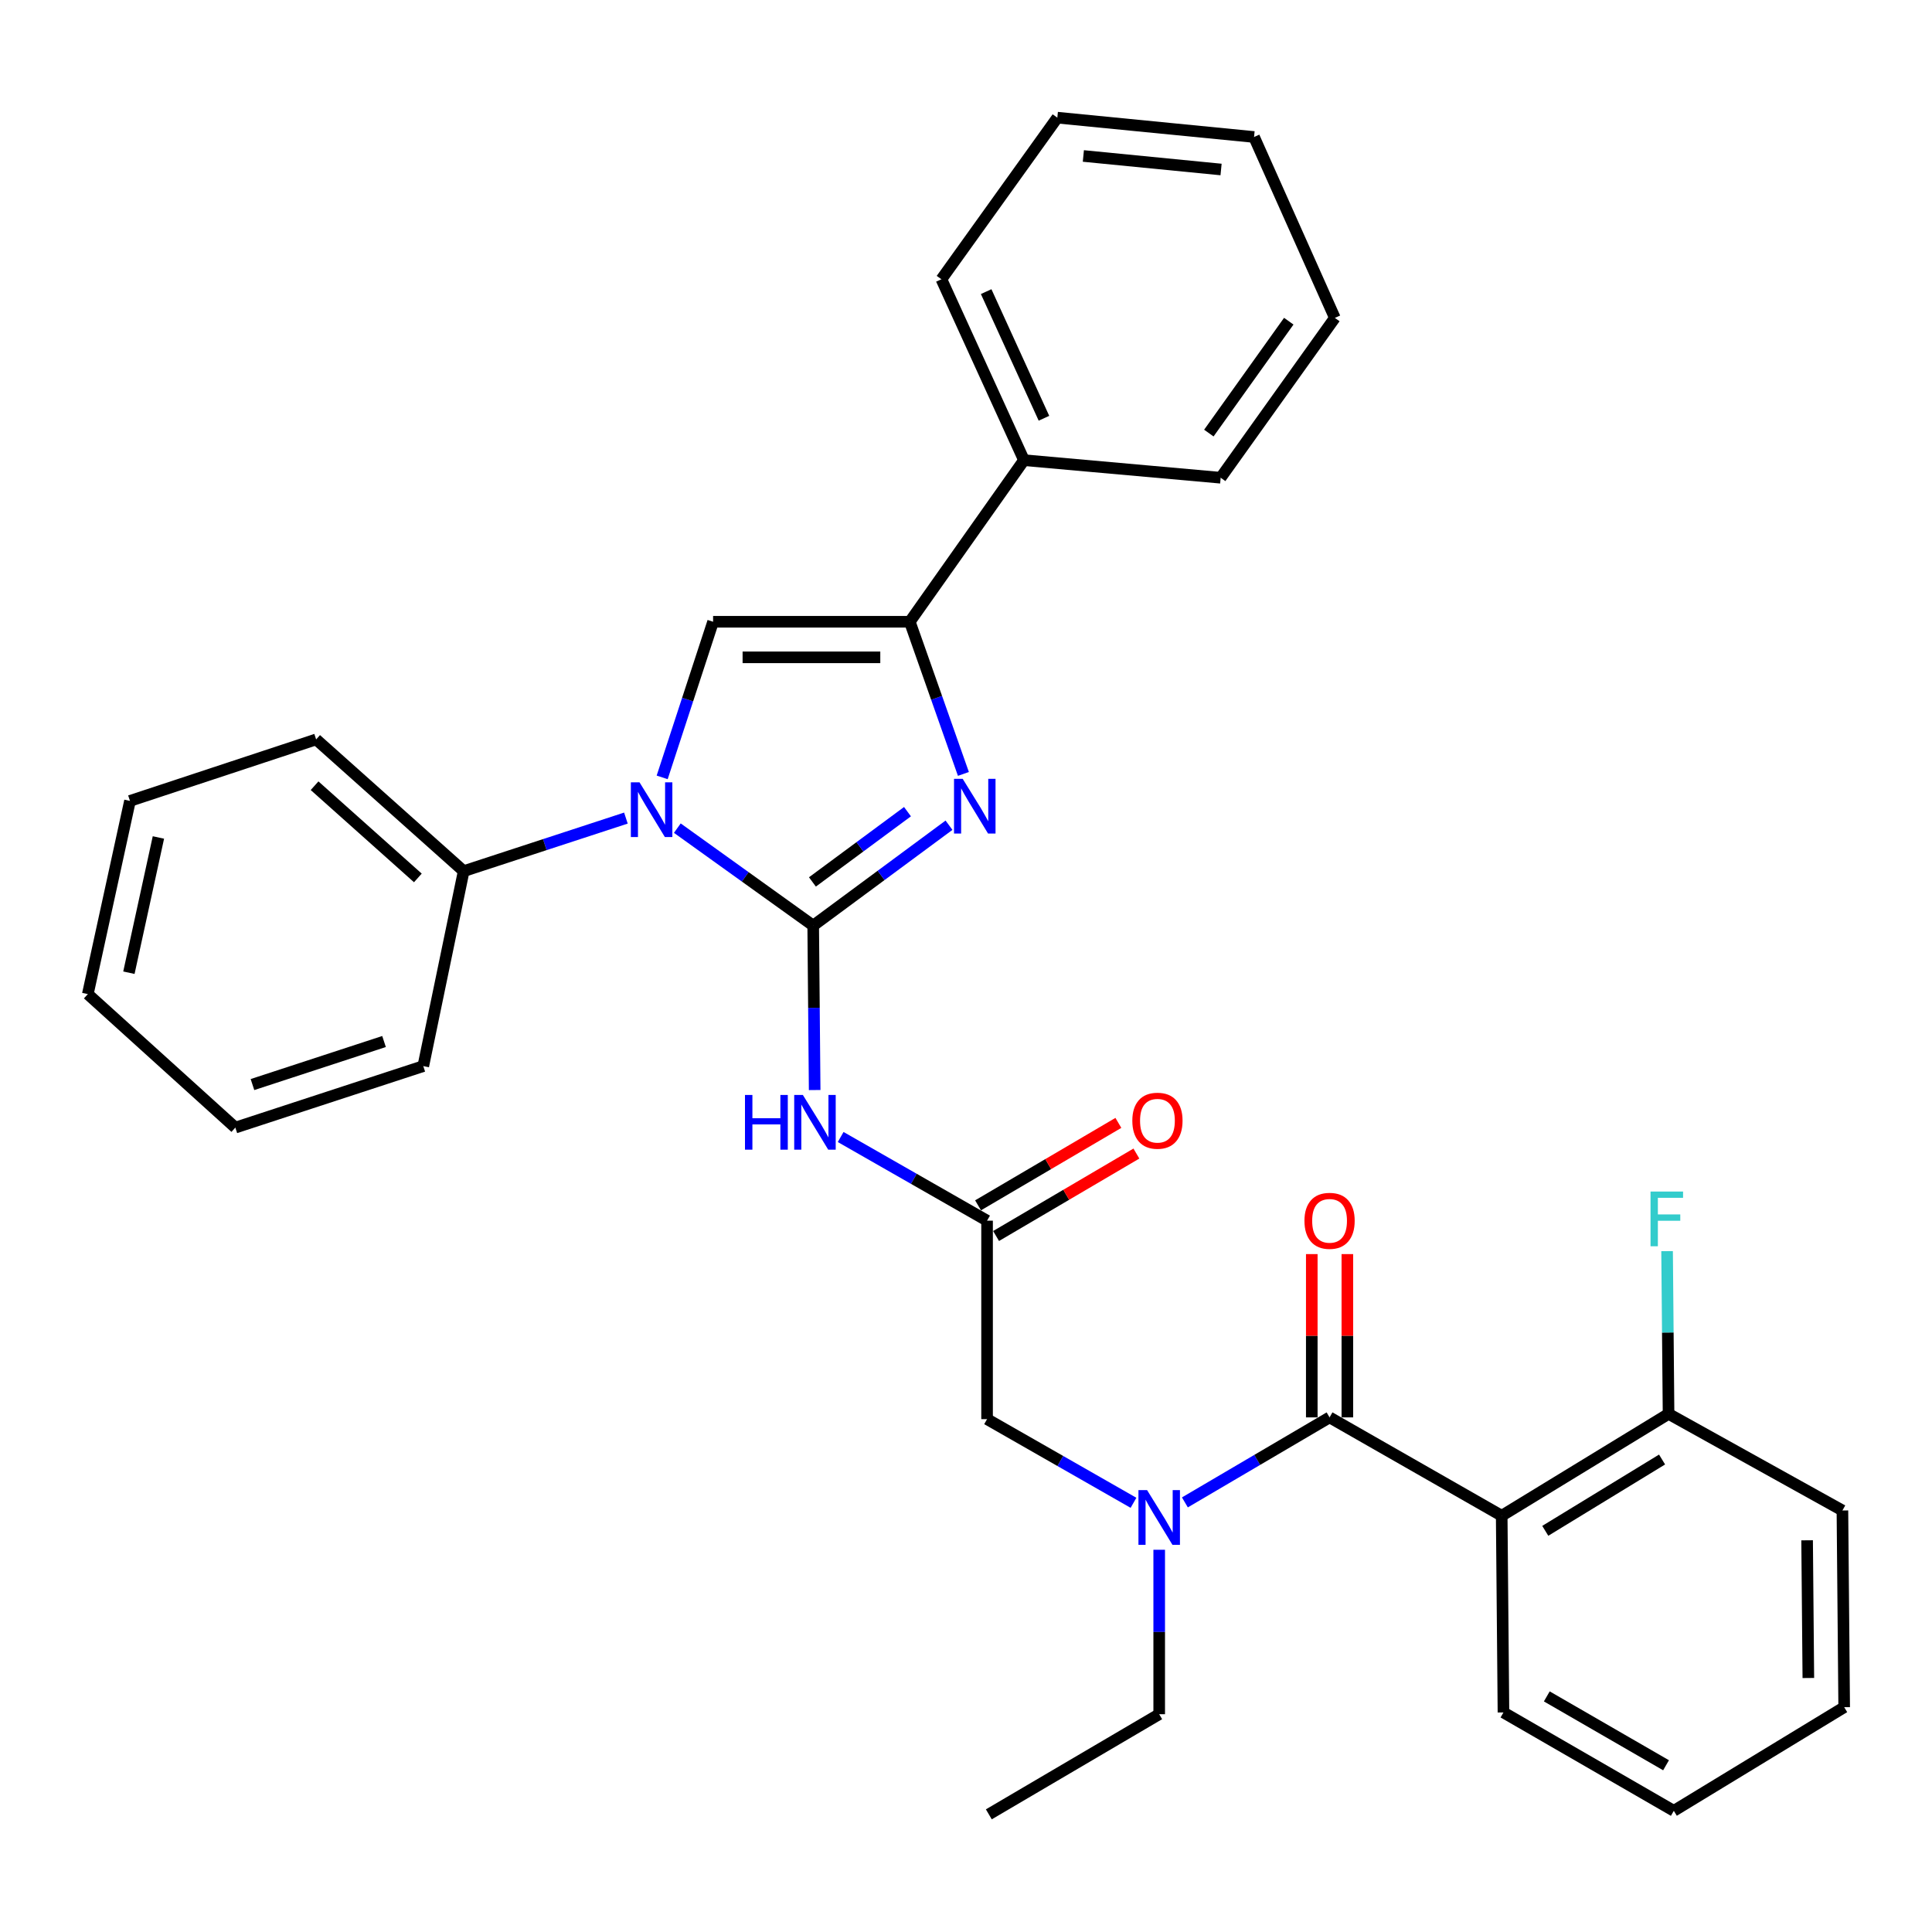 <?xml version='1.0' encoding='iso-8859-1'?>
<svg version='1.1' baseProfile='full'
              xmlns='http://www.w3.org/2000/svg'
                      xmlns:rdkit='http://www.rdkit.org/xml'
                      xmlns:xlink='http://www.w3.org/1999/xlink'
                  xml:space='preserve'
width='1000px' height='1000px' viewBox='0 0 1000 1000'>
<!-- END OF HEADER -->
<rect style='opacity:1.0;fill:#FFFFFF;stroke:none' width='1000' height='1000' x='0' y='0'> </rect>
<path class='bond-0' d='M 586.694,777.849 L 548.8,756.198' style='fill:none;fill-rule:evenodd;stroke:#0000FF;stroke-width:6px;stroke-linecap:butt;stroke-linejoin:miter;stroke-opacity:1' />
<path class='bond-0' d='M 548.8,756.198 L 510.905,734.546' style='fill:none;fill-rule:evenodd;stroke:#000000;stroke-width:6px;stroke-linecap:butt;stroke-linejoin:miter;stroke-opacity:1' />
<path class='bond-1' d='M 613.297,777.638 L 650.74,755.637' style='fill:none;fill-rule:evenodd;stroke:#0000FF;stroke-width:6px;stroke-linecap:butt;stroke-linejoin:miter;stroke-opacity:1' />
<path class='bond-1' d='M 650.74,755.637 L 688.183,733.636' style='fill:none;fill-rule:evenodd;stroke:#000000;stroke-width:6px;stroke-linecap:butt;stroke-linejoin:miter;stroke-opacity:1' />
<path class='bond-2' d='M 600,802.157 L 600,844.715' style='fill:none;fill-rule:evenodd;stroke:#0000FF;stroke-width:6px;stroke-linecap:butt;stroke-linejoin:miter;stroke-opacity:1' />
<path class='bond-2' d='M 600,844.715 L 600,887.272' style='fill:none;fill-rule:evenodd;stroke:#000000;stroke-width:6px;stroke-linecap:butt;stroke-linejoin:miter;stroke-opacity:1' />
<path class='bond-3' d='M 777.278,784.551 L 863.64,731.815' style='fill:none;fill-rule:evenodd;stroke:#000000;stroke-width:6px;stroke-linecap:butt;stroke-linejoin:miter;stroke-opacity:1' />
<path class='bond-3' d='M 799.829,792.357 L 860.283,755.441' style='fill:none;fill-rule:evenodd;stroke:#000000;stroke-width:6px;stroke-linecap:butt;stroke-linejoin:miter;stroke-opacity:1' />
<path class='bond-4' d='M 777.278,784.551 L 778.188,886.362' style='fill:none;fill-rule:evenodd;stroke:#000000;stroke-width:6px;stroke-linecap:butt;stroke-linejoin:miter;stroke-opacity:1' />
<path class='bond-5' d='M 777.278,784.551 L 688.183,733.636' style='fill:none;fill-rule:evenodd;stroke:#000000;stroke-width:6px;stroke-linecap:butt;stroke-linejoin:miter;stroke-opacity:1' />
<path class='bond-6' d='M 697.39,733.636 L 697.39,691.378' style='fill:none;fill-rule:evenodd;stroke:#000000;stroke-width:6px;stroke-linecap:butt;stroke-linejoin:miter;stroke-opacity:1' />
<path class='bond-6' d='M 697.39,691.378 L 697.39,649.121' style='fill:none;fill-rule:evenodd;stroke:#FF0000;stroke-width:6px;stroke-linecap:butt;stroke-linejoin:miter;stroke-opacity:1' />
<path class='bond-6' d='M 678.976,733.636 L 678.976,691.378' style='fill:none;fill-rule:evenodd;stroke:#000000;stroke-width:6px;stroke-linecap:butt;stroke-linejoin:miter;stroke-opacity:1' />
<path class='bond-6' d='M 678.976,691.378 L 678.976,649.121' style='fill:none;fill-rule:evenodd;stroke:#FF0000;stroke-width:6px;stroke-linecap:butt;stroke-linejoin:miter;stroke-opacity:1' />
<path class='bond-7' d='M 863.64,731.815 L 863.26,689.701' style='fill:none;fill-rule:evenodd;stroke:#000000;stroke-width:6px;stroke-linecap:butt;stroke-linejoin:miter;stroke-opacity:1' />
<path class='bond-7' d='M 863.26,689.701 L 862.88,647.588' style='fill:none;fill-rule:evenodd;stroke:#33CCCC;stroke-width:6px;stroke-linecap:butt;stroke-linejoin:miter;stroke-opacity:1' />
<path class='bond-8' d='M 863.64,731.815 L 953.635,781.82' style='fill:none;fill-rule:evenodd;stroke:#000000;stroke-width:6px;stroke-linecap:butt;stroke-linejoin:miter;stroke-opacity:1' />
<path class='bond-9' d='M 600,887.272 L 511.816,939.098' style='fill:none;fill-rule:evenodd;stroke:#000000;stroke-width:6px;stroke-linecap:butt;stroke-linejoin:miter;stroke-opacity:1' />
<path class='bond-10' d='M 435.126,588.513 L 473.016,610.164' style='fill:none;fill-rule:evenodd;stroke:#0000FF;stroke-width:6px;stroke-linecap:butt;stroke-linejoin:miter;stroke-opacity:1' />
<path class='bond-10' d='M 473.016,610.164 L 510.905,631.815' style='fill:none;fill-rule:evenodd;stroke:#000000;stroke-width:6px;stroke-linecap:butt;stroke-linejoin:miter;stroke-opacity:1' />
<path class='bond-11' d='M 421.672,564.205 L 421.291,521.647' style='fill:none;fill-rule:evenodd;stroke:#0000FF;stroke-width:6px;stroke-linecap:butt;stroke-linejoin:miter;stroke-opacity:1' />
<path class='bond-11' d='M 421.291,521.647 L 420.911,479.09' style='fill:none;fill-rule:evenodd;stroke:#000000;stroke-width:6px;stroke-linecap:butt;stroke-linejoin:miter;stroke-opacity:1' />
<path class='bond-12' d='M 515.57,639.754 L 551.883,618.416' style='fill:none;fill-rule:evenodd;stroke:#000000;stroke-width:6px;stroke-linecap:butt;stroke-linejoin:miter;stroke-opacity:1' />
<path class='bond-12' d='M 551.883,618.416 L 588.196,597.079' style='fill:none;fill-rule:evenodd;stroke:#FF0000;stroke-width:6px;stroke-linecap:butt;stroke-linejoin:miter;stroke-opacity:1' />
<path class='bond-12' d='M 506.241,623.877 L 542.554,602.54' style='fill:none;fill-rule:evenodd;stroke:#000000;stroke-width:6px;stroke-linecap:butt;stroke-linejoin:miter;stroke-opacity:1' />
<path class='bond-12' d='M 542.554,602.54 L 578.868,581.203' style='fill:none;fill-rule:evenodd;stroke:#FF0000;stroke-width:6px;stroke-linecap:butt;stroke-linejoin:miter;stroke-opacity:1' />
<path class='bond-13' d='M 510.905,631.815 L 510.905,734.546' style='fill:none;fill-rule:evenodd;stroke:#000000;stroke-width:6px;stroke-linecap:butt;stroke-linejoin:miter;stroke-opacity:1' />
<path class='bond-14' d='M 350.583,428.64 L 385.747,453.865' style='fill:none;fill-rule:evenodd;stroke:#0000FF;stroke-width:6px;stroke-linecap:butt;stroke-linejoin:miter;stroke-opacity:1' />
<path class='bond-14' d='M 385.747,453.865 L 420.911,479.09' style='fill:none;fill-rule:evenodd;stroke:#000000;stroke-width:6px;stroke-linecap:butt;stroke-linejoin:miter;stroke-opacity:1' />
<path class='bond-15' d='M 342.739,402.371 L 355.917,362.096' style='fill:none;fill-rule:evenodd;stroke:#0000FF;stroke-width:6px;stroke-linecap:butt;stroke-linejoin:miter;stroke-opacity:1' />
<path class='bond-15' d='M 355.917,362.096 L 369.095,321.822' style='fill:none;fill-rule:evenodd;stroke:#000000;stroke-width:6px;stroke-linecap:butt;stroke-linejoin:miter;stroke-opacity:1' />
<path class='bond-16' d='M 323.971,423.44 L 281.986,437.173' style='fill:none;fill-rule:evenodd;stroke:#0000FF;stroke-width:6px;stroke-linecap:butt;stroke-linejoin:miter;stroke-opacity:1' />
<path class='bond-16' d='M 281.986,437.173 L 240.001,450.906' style='fill:none;fill-rule:evenodd;stroke:#000000;stroke-width:6px;stroke-linecap:butt;stroke-linejoin:miter;stroke-opacity:1' />
<path class='bond-17' d='M 420.911,479.09 L 456.056,453.11' style='fill:none;fill-rule:evenodd;stroke:#000000;stroke-width:6px;stroke-linecap:butt;stroke-linejoin:miter;stroke-opacity:1' />
<path class='bond-17' d='M 456.056,453.11 L 491.202,427.13' style='fill:none;fill-rule:evenodd;stroke:#0000FF;stroke-width:6px;stroke-linecap:butt;stroke-linejoin:miter;stroke-opacity:1' />
<path class='bond-17' d='M 420.509,456.488 L 445.111,438.302' style='fill:none;fill-rule:evenodd;stroke:#000000;stroke-width:6px;stroke-linecap:butt;stroke-linejoin:miter;stroke-opacity:1' />
<path class='bond-17' d='M 445.111,438.302 L 469.712,420.116' style='fill:none;fill-rule:evenodd;stroke:#0000FF;stroke-width:6px;stroke-linecap:butt;stroke-linejoin:miter;stroke-opacity:1' />
<path class='bond-18' d='M 498.66,400.579 L 484.783,361.2' style='fill:none;fill-rule:evenodd;stroke:#0000FF;stroke-width:6px;stroke-linecap:butt;stroke-linejoin:miter;stroke-opacity:1' />
<path class='bond-18' d='M 484.783,361.2 L 470.905,321.822' style='fill:none;fill-rule:evenodd;stroke:#000000;stroke-width:6px;stroke-linecap:butt;stroke-linejoin:miter;stroke-opacity:1' />
<path class='bond-19' d='M 470.905,321.822 L 530.005,238.18' style='fill:none;fill-rule:evenodd;stroke:#000000;stroke-width:6px;stroke-linecap:butt;stroke-linejoin:miter;stroke-opacity:1' />
<path class='bond-20' d='M 470.905,321.822 L 369.095,321.822' style='fill:none;fill-rule:evenodd;stroke:#000000;stroke-width:6px;stroke-linecap:butt;stroke-linejoin:miter;stroke-opacity:1' />
<path class='bond-20' d='M 455.634,340.236 L 384.367,340.236' style='fill:none;fill-rule:evenodd;stroke:#000000;stroke-width:6px;stroke-linecap:butt;stroke-linejoin:miter;stroke-opacity:1' />
<path class='bond-21' d='M 690.915,164.544 L 631.815,247.275' style='fill:none;fill-rule:evenodd;stroke:#000000;stroke-width:6px;stroke-linecap:butt;stroke-linejoin:miter;stroke-opacity:1' />
<path class='bond-21' d='M 667.066,166.249 L 625.696,224.161' style='fill:none;fill-rule:evenodd;stroke:#000000;stroke-width:6px;stroke-linecap:butt;stroke-linejoin:miter;stroke-opacity:1' />
<path class='bond-22' d='M 690.915,164.544 L 649.094,70.907' style='fill:none;fill-rule:evenodd;stroke:#000000;stroke-width:6px;stroke-linecap:butt;stroke-linejoin:miter;stroke-opacity:1' />
<path class='bond-23' d='M 649.094,70.907 L 547.273,60.902' style='fill:none;fill-rule:evenodd;stroke:#000000;stroke-width:6px;stroke-linecap:butt;stroke-linejoin:miter;stroke-opacity:1' />
<path class='bond-23' d='M 632.02,87.732 L 560.746,80.729' style='fill:none;fill-rule:evenodd;stroke:#000000;stroke-width:6px;stroke-linecap:butt;stroke-linejoin:miter;stroke-opacity:1' />
<path class='bond-24' d='M 67.275,414.548 L 45.455,514.547' style='fill:none;fill-rule:evenodd;stroke:#000000;stroke-width:6px;stroke-linecap:butt;stroke-linejoin:miter;stroke-opacity:1' />
<path class='bond-24' d='M 81.993,433.473 L 66.719,503.473' style='fill:none;fill-rule:evenodd;stroke:#000000;stroke-width:6px;stroke-linecap:butt;stroke-linejoin:miter;stroke-opacity:1' />
<path class='bond-25' d='M 67.275,414.548 L 163.633,382.722' style='fill:none;fill-rule:evenodd;stroke:#000000;stroke-width:6px;stroke-linecap:butt;stroke-linejoin:miter;stroke-opacity:1' />
<path class='bond-26' d='M 45.455,514.547 L 121.812,583.642' style='fill:none;fill-rule:evenodd;stroke:#000000;stroke-width:6px;stroke-linecap:butt;stroke-linejoin:miter;stroke-opacity:1' />
<path class='bond-27' d='M 121.812,583.642 L 219.091,551.816' style='fill:none;fill-rule:evenodd;stroke:#000000;stroke-width:6px;stroke-linecap:butt;stroke-linejoin:miter;stroke-opacity:1' />
<path class='bond-27' d='M 130.678,561.366 L 198.773,539.088' style='fill:none;fill-rule:evenodd;stroke:#000000;stroke-width:6px;stroke-linecap:butt;stroke-linejoin:miter;stroke-opacity:1' />
<path class='bond-28' d='M 219.091,551.816 L 240.001,450.906' style='fill:none;fill-rule:evenodd;stroke:#000000;stroke-width:6px;stroke-linecap:butt;stroke-linejoin:miter;stroke-opacity:1' />
<path class='bond-29' d='M 240.001,450.906 L 163.633,382.722' style='fill:none;fill-rule:evenodd;stroke:#000000;stroke-width:6px;stroke-linecap:butt;stroke-linejoin:miter;stroke-opacity:1' />
<path class='bond-29' d='M 216.282,454.414 L 162.824,406.685' style='fill:none;fill-rule:evenodd;stroke:#000000;stroke-width:6px;stroke-linecap:butt;stroke-linejoin:miter;stroke-opacity:1' />
<path class='bond-30' d='M 547.273,60.902 L 487.274,144.544' style='fill:none;fill-rule:evenodd;stroke:#000000;stroke-width:6px;stroke-linecap:butt;stroke-linejoin:miter;stroke-opacity:1' />
<path class='bond-31' d='M 487.274,144.544 L 530.005,238.18' style='fill:none;fill-rule:evenodd;stroke:#000000;stroke-width:6px;stroke-linecap:butt;stroke-linejoin:miter;stroke-opacity:1' />
<path class='bond-31' d='M 510.436,150.944 L 540.348,216.49' style='fill:none;fill-rule:evenodd;stroke:#000000;stroke-width:6px;stroke-linecap:butt;stroke-linejoin:miter;stroke-opacity:1' />
<path class='bond-32' d='M 530.005,238.18 L 631.815,247.275' style='fill:none;fill-rule:evenodd;stroke:#000000;stroke-width:6px;stroke-linecap:butt;stroke-linejoin:miter;stroke-opacity:1' />
<path class='bond-33' d='M 778.188,886.362 L 866.362,937.277' style='fill:none;fill-rule:evenodd;stroke:#000000;stroke-width:6px;stroke-linecap:butt;stroke-linejoin:miter;stroke-opacity:1' />
<path class='bond-33' d='M 800.622,878.052 L 862.344,913.693' style='fill:none;fill-rule:evenodd;stroke:#000000;stroke-width:6px;stroke-linecap:butt;stroke-linejoin:miter;stroke-opacity:1' />
<path class='bond-34' d='M 953.635,781.82 L 954.545,883.64' style='fill:none;fill-rule:evenodd;stroke:#000000;stroke-width:6px;stroke-linecap:butt;stroke-linejoin:miter;stroke-opacity:1' />
<path class='bond-34' d='M 935.358,797.258 L 935.995,868.532' style='fill:none;fill-rule:evenodd;stroke:#000000;stroke-width:6px;stroke-linecap:butt;stroke-linejoin:miter;stroke-opacity:1' />
<path class='bond-35' d='M 866.362,937.277 L 954.545,883.64' style='fill:none;fill-rule:evenodd;stroke:#000000;stroke-width:6px;stroke-linecap:butt;stroke-linejoin:miter;stroke-opacity:1' />
<path  class='atom-0' d='M 593.74 771.292
L 603.02 786.292
Q 603.94 787.772, 605.42 790.452
Q 606.9 793.132, 606.98 793.292
L 606.98 771.292
L 610.74 771.292
L 610.74 799.612
L 606.86 799.612
L 596.9 783.212
Q 595.74 781.292, 594.5 779.092
Q 593.3 776.892, 592.94 776.212
L 592.94 799.612
L 589.26 799.612
L 589.26 771.292
L 593.74 771.292
' fill='#0000FF'/>
<path  class='atom-3' d='M 675.183 631.895
Q 675.183 625.095, 678.543 621.295
Q 681.903 617.495, 688.183 617.495
Q 694.463 617.495, 697.823 621.295
Q 701.183 625.095, 701.183 631.895
Q 701.183 638.775, 697.783 642.695
Q 694.383 646.575, 688.183 646.575
Q 681.943 646.575, 678.543 642.695
Q 675.183 638.815, 675.183 631.895
M 688.183 643.375
Q 692.503 643.375, 694.823 640.495
Q 697.183 637.575, 697.183 631.895
Q 697.183 626.335, 694.823 623.535
Q 692.503 620.695, 688.183 620.695
Q 683.863 620.695, 681.503 623.495
Q 679.183 626.295, 679.183 631.895
Q 679.183 637.615, 681.503 640.495
Q 683.863 643.375, 688.183 643.375
' fill='#FF0000'/>
<path  class='atom-5' d='M 854.31 616.745
L 871.15 616.745
L 871.15 619.985
L 858.11 619.985
L 858.11 628.585
L 869.71 628.585
L 869.71 631.865
L 858.11 631.865
L 858.11 645.065
L 854.31 645.065
L 854.31 616.745
' fill='#33CCCC'/>
<path  class='atom-8' d='M 385.601 566.75
L 389.441 566.75
L 389.441 578.79
L 403.921 578.79
L 403.921 566.75
L 407.761 566.75
L 407.761 595.07
L 403.921 595.07
L 403.921 581.99
L 389.441 581.99
L 389.441 595.07
L 385.601 595.07
L 385.601 566.75
' fill='#0000FF'/>
<path  class='atom-8' d='M 415.561 566.75
L 424.841 581.75
Q 425.761 583.23, 427.241 585.91
Q 428.721 588.59, 428.801 588.75
L 428.801 566.75
L 432.561 566.75
L 432.561 595.07
L 428.681 595.07
L 418.721 578.67
Q 417.561 576.75, 416.321 574.55
Q 415.121 572.35, 414.761 571.67
L 414.761 595.07
L 411.081 595.07
L 411.081 566.75
L 415.561 566.75
' fill='#0000FF'/>
<path  class='atom-10' d='M 586.089 580.08
Q 586.089 573.28, 589.449 569.48
Q 592.809 565.68, 599.089 565.68
Q 605.369 565.68, 608.729 569.48
Q 612.089 573.28, 612.089 580.08
Q 612.089 586.96, 608.689 590.88
Q 605.289 594.76, 599.089 594.76
Q 592.849 594.76, 589.449 590.88
Q 586.089 587, 586.089 580.08
M 599.089 591.56
Q 603.409 591.56, 605.729 588.68
Q 608.089 585.76, 608.089 580.08
Q 608.089 574.52, 605.729 571.72
Q 603.409 568.88, 599.089 568.88
Q 594.769 568.88, 592.409 571.68
Q 590.089 574.48, 590.089 580.08
Q 590.089 585.8, 592.409 588.68
Q 594.769 591.56, 599.089 591.56
' fill='#FF0000'/>
<path  class='atom-12' d='M 331.009 404.93
L 340.289 419.93
Q 341.209 421.41, 342.689 424.09
Q 344.169 426.77, 344.249 426.93
L 344.249 404.93
L 348.009 404.93
L 348.009 433.25
L 344.129 433.25
L 334.169 416.85
Q 333.009 414.93, 331.769 412.73
Q 330.569 410.53, 330.209 409.85
L 330.209 433.25
L 326.529 433.25
L 326.529 404.93
L 331.009 404.93
' fill='#0000FF'/>
<path  class='atom-14' d='M 498.282 403.109
L 507.562 418.109
Q 508.482 419.589, 509.962 422.269
Q 511.442 424.949, 511.522 425.109
L 511.522 403.109
L 515.282 403.109
L 515.282 431.429
L 511.402 431.429
L 501.442 415.029
Q 500.282 413.109, 499.042 410.909
Q 497.842 408.709, 497.482 408.029
L 497.482 431.429
L 493.802 431.429
L 493.802 403.109
L 498.282 403.109
' fill='#0000FF'/>
</svg>
